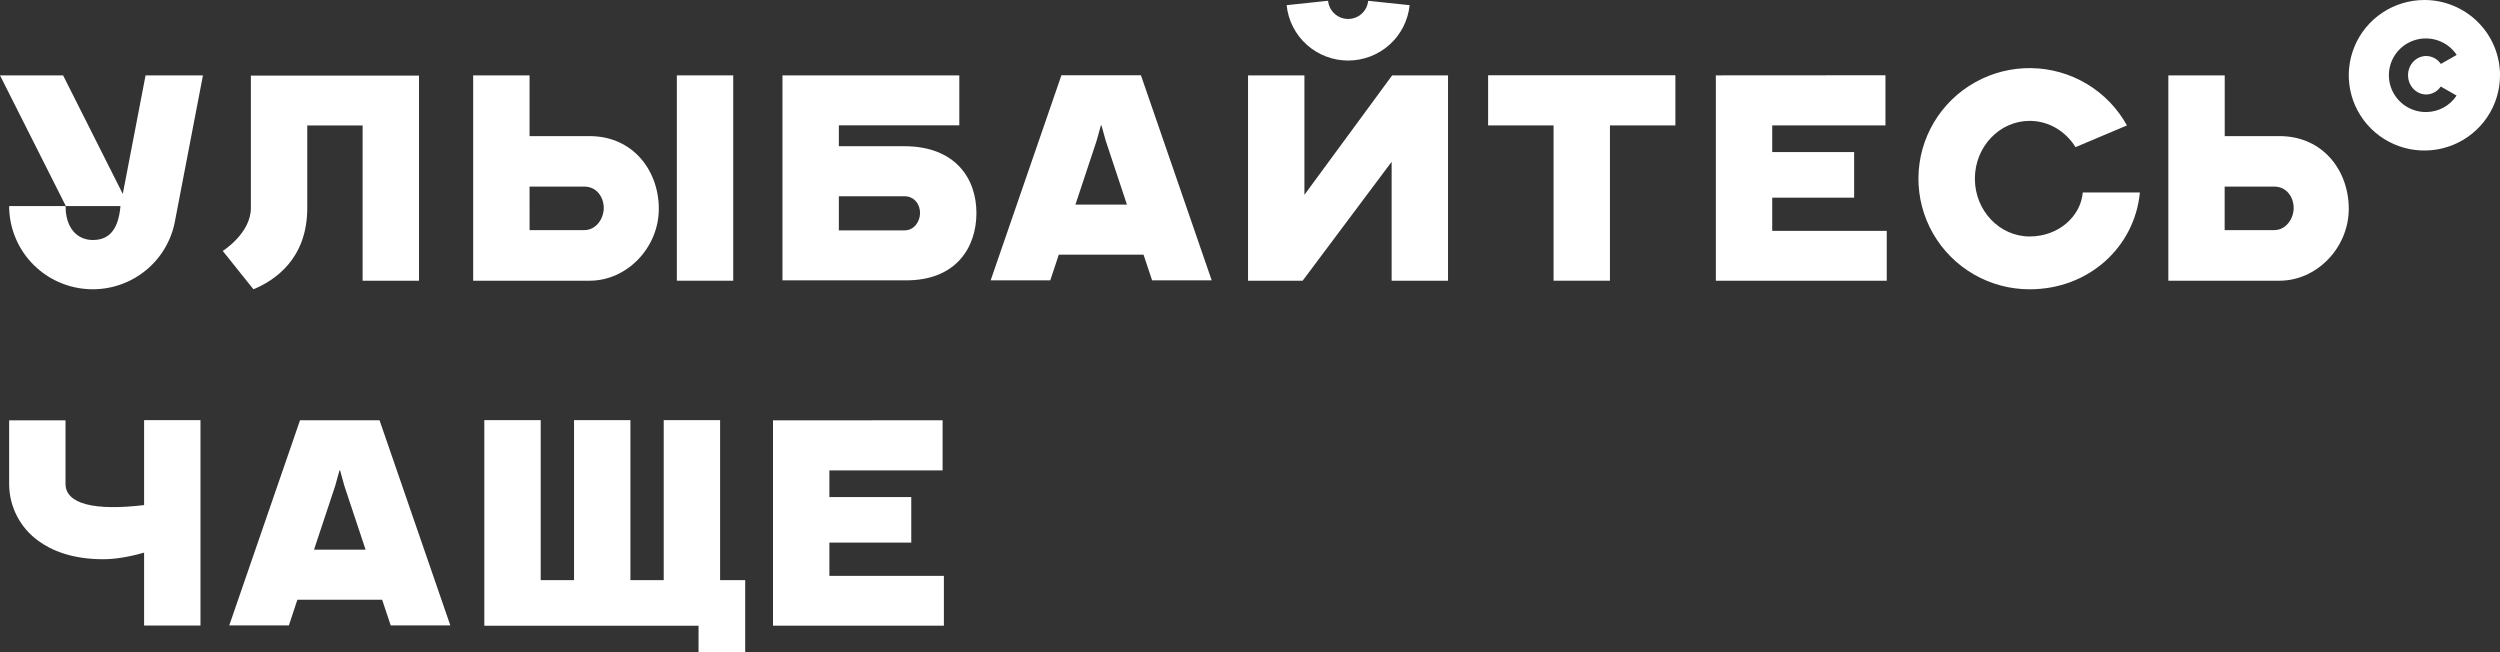 <svg width="533" height="139" viewBox="0 0 533 139" fill="none" xmlns="http://www.w3.org/2000/svg">
<rect x="0" y="0" width="533" height="139" fill="#333333" stroke="none"/>
<path d="M54.035 61.675L47.489 53.501C47.489 53.501 53.487 49.748 53.487 44.347V16.125H89.33V59.847H77.31V26.751H65.507V44.37C65.507 55.417 58.296 59.906 54.035 61.675Z" fill="white"/>
<path d="M156.322 16.069H144.302V59.847H156.322V16.069Z" fill="white"/>
<path d="M192.782 31.174H178.844V26.718H204.523V16.069H166.824V59.772H193.203C203.928 59.772 208.176 52.664 208.176 45.416C208.176 37.994 203.62 31.174 192.782 31.174ZM192.835 49.114H178.844V41.842H192.835C194.937 41.842 196.195 43.595 196.156 45.478C196.116 47.227 194.934 49.114 192.835 49.114Z" fill="white"/>
<path d="M357.192 16.046H317.265V26.74H331.22V59.846H343.24V26.74H357.192V16.046Z" fill="white"/>
<path d="M377.838 49.224V42.136H395.301V32.419H377.838V26.74H401.98V16.046L365.818 16.069V59.846H402.252V49.224H377.838Z" fill="white"/>
<path d="M176.824 122.774V115.689H194.283V105.969H176.824V100.29H200.962V89.599L164.804 89.621V133.399H201.238V122.774H176.824Z" fill="white"/>
<path d="M277.723 59.847H266.081V16.069H278.101V41.535L296.809 16.069H308.718V59.847H296.698V34.493L277.723 59.847Z" fill="white"/>
<path d="M43.27 16.069H31.034L26.178 41.345L13.449 16.069H0L14.04 43.938H25.682V43.977C25.249 48.653 23.504 51.17 19.786 51.17C16.586 51.17 13.981 48.777 13.981 43.938H1.951C1.953 48.377 3.627 52.654 6.642 55.925C9.658 59.196 13.796 61.222 18.239 61.605C22.683 61.988 27.109 60.699 30.644 57.992C34.179 55.285 36.567 51.358 37.334 46.985L43.27 16.069Z" fill="white"/>
<path d="M245.629 59.771H258.335L243.247 16.046H226.296L211.208 59.771H223.918L225.734 54.298H243.802L245.629 59.771ZM229.279 43.627L233.796 30.02L234.703 26.75H234.84L235.747 30.02L240.264 43.624L229.279 43.627Z" fill="white"/>
<path d="M83.299 133.334H96.008L80.917 89.599H63.966L48.878 133.334H61.588L63.404 127.858H81.472L83.299 133.334ZM66.949 117.189L71.466 103.582L72.373 100.293H72.51L73.417 103.582L77.941 117.186L66.949 117.189Z" fill="white"/>
<path d="M292.348 0.242L291.691 0.18C291.589 1.236 291.095 2.217 290.306 2.931C289.516 3.645 288.487 4.041 287.421 4.041C286.354 4.041 285.326 3.645 284.536 2.931C283.746 2.217 283.252 1.236 283.15 0.18H283.002L274.31 1.102C274.636 4.337 276.158 7.336 278.581 9.518C281.003 11.7 284.154 12.907 287.421 12.907C290.688 12.907 293.838 11.7 296.261 9.518C298.684 7.336 300.205 4.337 300.531 1.102L292.348 0.242Z" fill="white"/>
<path d="M30.722 89.576V107.682C20.209 108.948 13.968 107.473 13.968 103.154V89.619H1.951V103.154C1.947 105.524 2.508 107.862 3.589 109.974C4.669 112.086 6.238 113.913 8.167 115.303C10.939 117.337 15.312 119.227 22 119.227C24.566 119.227 27.502 118.736 30.722 117.821V133.367H42.742V89.576H30.722Z" fill="white"/>
<path d="M516.877 3.33102e-07C513.688 0.001 510.571 0.942 507.92 2.706C505.269 4.469 503.203 6.976 501.984 9.908C500.764 12.84 500.445 16.066 501.068 19.179C501.69 22.291 503.226 25.15 505.481 27.394C507.736 29.638 510.609 31.166 513.736 31.785C516.863 32.404 520.105 32.086 523.051 30.871C525.997 29.656 528.515 27.6 530.286 24.961C532.058 22.322 533.003 19.22 533.003 16.046C533.003 13.939 532.586 11.852 531.776 9.905C530.965 7.958 529.777 6.189 528.28 4.699C526.782 3.209 525.004 2.027 523.048 1.221C521.091 0.414 518.995 -0 516.877 3.33102e-07ZM517.271 20.143C517.888 20.133 518.493 19.973 519.033 19.677C519.574 19.382 520.033 18.959 520.372 18.446L523.746 20.378C523.041 21.449 522.081 22.329 520.951 22.941C519.821 23.553 518.557 23.878 517.271 23.887C515.904 23.9 514.557 23.559 513.363 22.898C512.168 22.237 511.166 21.279 510.456 20.116C509.746 18.954 509.352 17.627 509.313 16.267C509.273 14.908 509.589 13.561 510.231 12.36C510.872 11.158 511.816 10.143 512.97 9.414C514.124 8.686 515.449 8.268 516.814 8.203C518.18 8.137 519.539 8.426 520.758 9.041C521.977 9.656 523.015 10.576 523.769 11.711L520.389 13.63C520.046 13.118 519.583 12.696 519.04 12.402C518.497 12.107 517.89 11.949 517.271 11.94C515.133 11.94 513.392 13.777 513.392 16.037C513.392 18.296 515.133 20.143 517.271 20.143Z" fill="white"/>
<path d="M444.051 41.028C443.614 46.112 438.92 50.415 432.718 50.415C426.279 50.415 421.043 44.889 421.043 38.095C421.043 31.302 426.279 25.77 432.724 25.77C436.814 25.77 440.415 28.003 442.501 31.37L453.45 26.75H453.469C451.457 23.103 448.51 20.05 444.929 17.902C441.348 15.755 437.259 14.589 433.078 14.523C428.897 14.456 424.774 15.493 421.125 17.526C417.477 19.56 414.435 22.518 412.307 26.1C410.179 29.682 409.042 33.761 409.011 37.923C408.98 42.084 410.056 46.179 412.129 49.793C414.203 53.407 417.201 56.41 420.818 58.497C424.435 60.584 428.543 61.682 432.724 61.678C445.293 61.678 455.109 52.716 456.225 41.028H444.051Z" fill="white"/>
<path d="M485.998 59.847H462.29V16.069H474.31V29.02H486.011C490.071 29.02 493.635 30.452 496.326 33.159C499.194 36.046 500.81 40.253 500.757 44.7C500.649 52.906 493.895 59.847 485.998 59.847ZM474.296 49.058H484.881C487.302 49.058 489.01 46.73 489.01 44.307C489.01 42.169 487.598 39.782 484.881 39.782H474.296V49.058Z" fill="white"/>
<path d="M125.718 59.847H100.88V16.069H112.9V29.02H125.712C129.772 29.02 133.34 30.452 136.03 33.159C138.895 36.046 140.511 40.253 140.458 44.7C140.356 52.906 133.619 59.847 125.718 59.847ZM112.907 49.058H124.588C127.013 49.058 128.721 46.73 128.721 44.307C128.721 42.169 127.305 39.782 124.588 39.782H112.9L112.907 49.058Z" fill="white"/>
<path d="M153.526 123.68V89.576H141.506V123.68H134.404V89.576H122.384V123.68H115.278V89.576H103.258V133.4H136.48H148.842H148.93V139H158.874V123.68H153.526Z" fill="white"/>
</svg>
